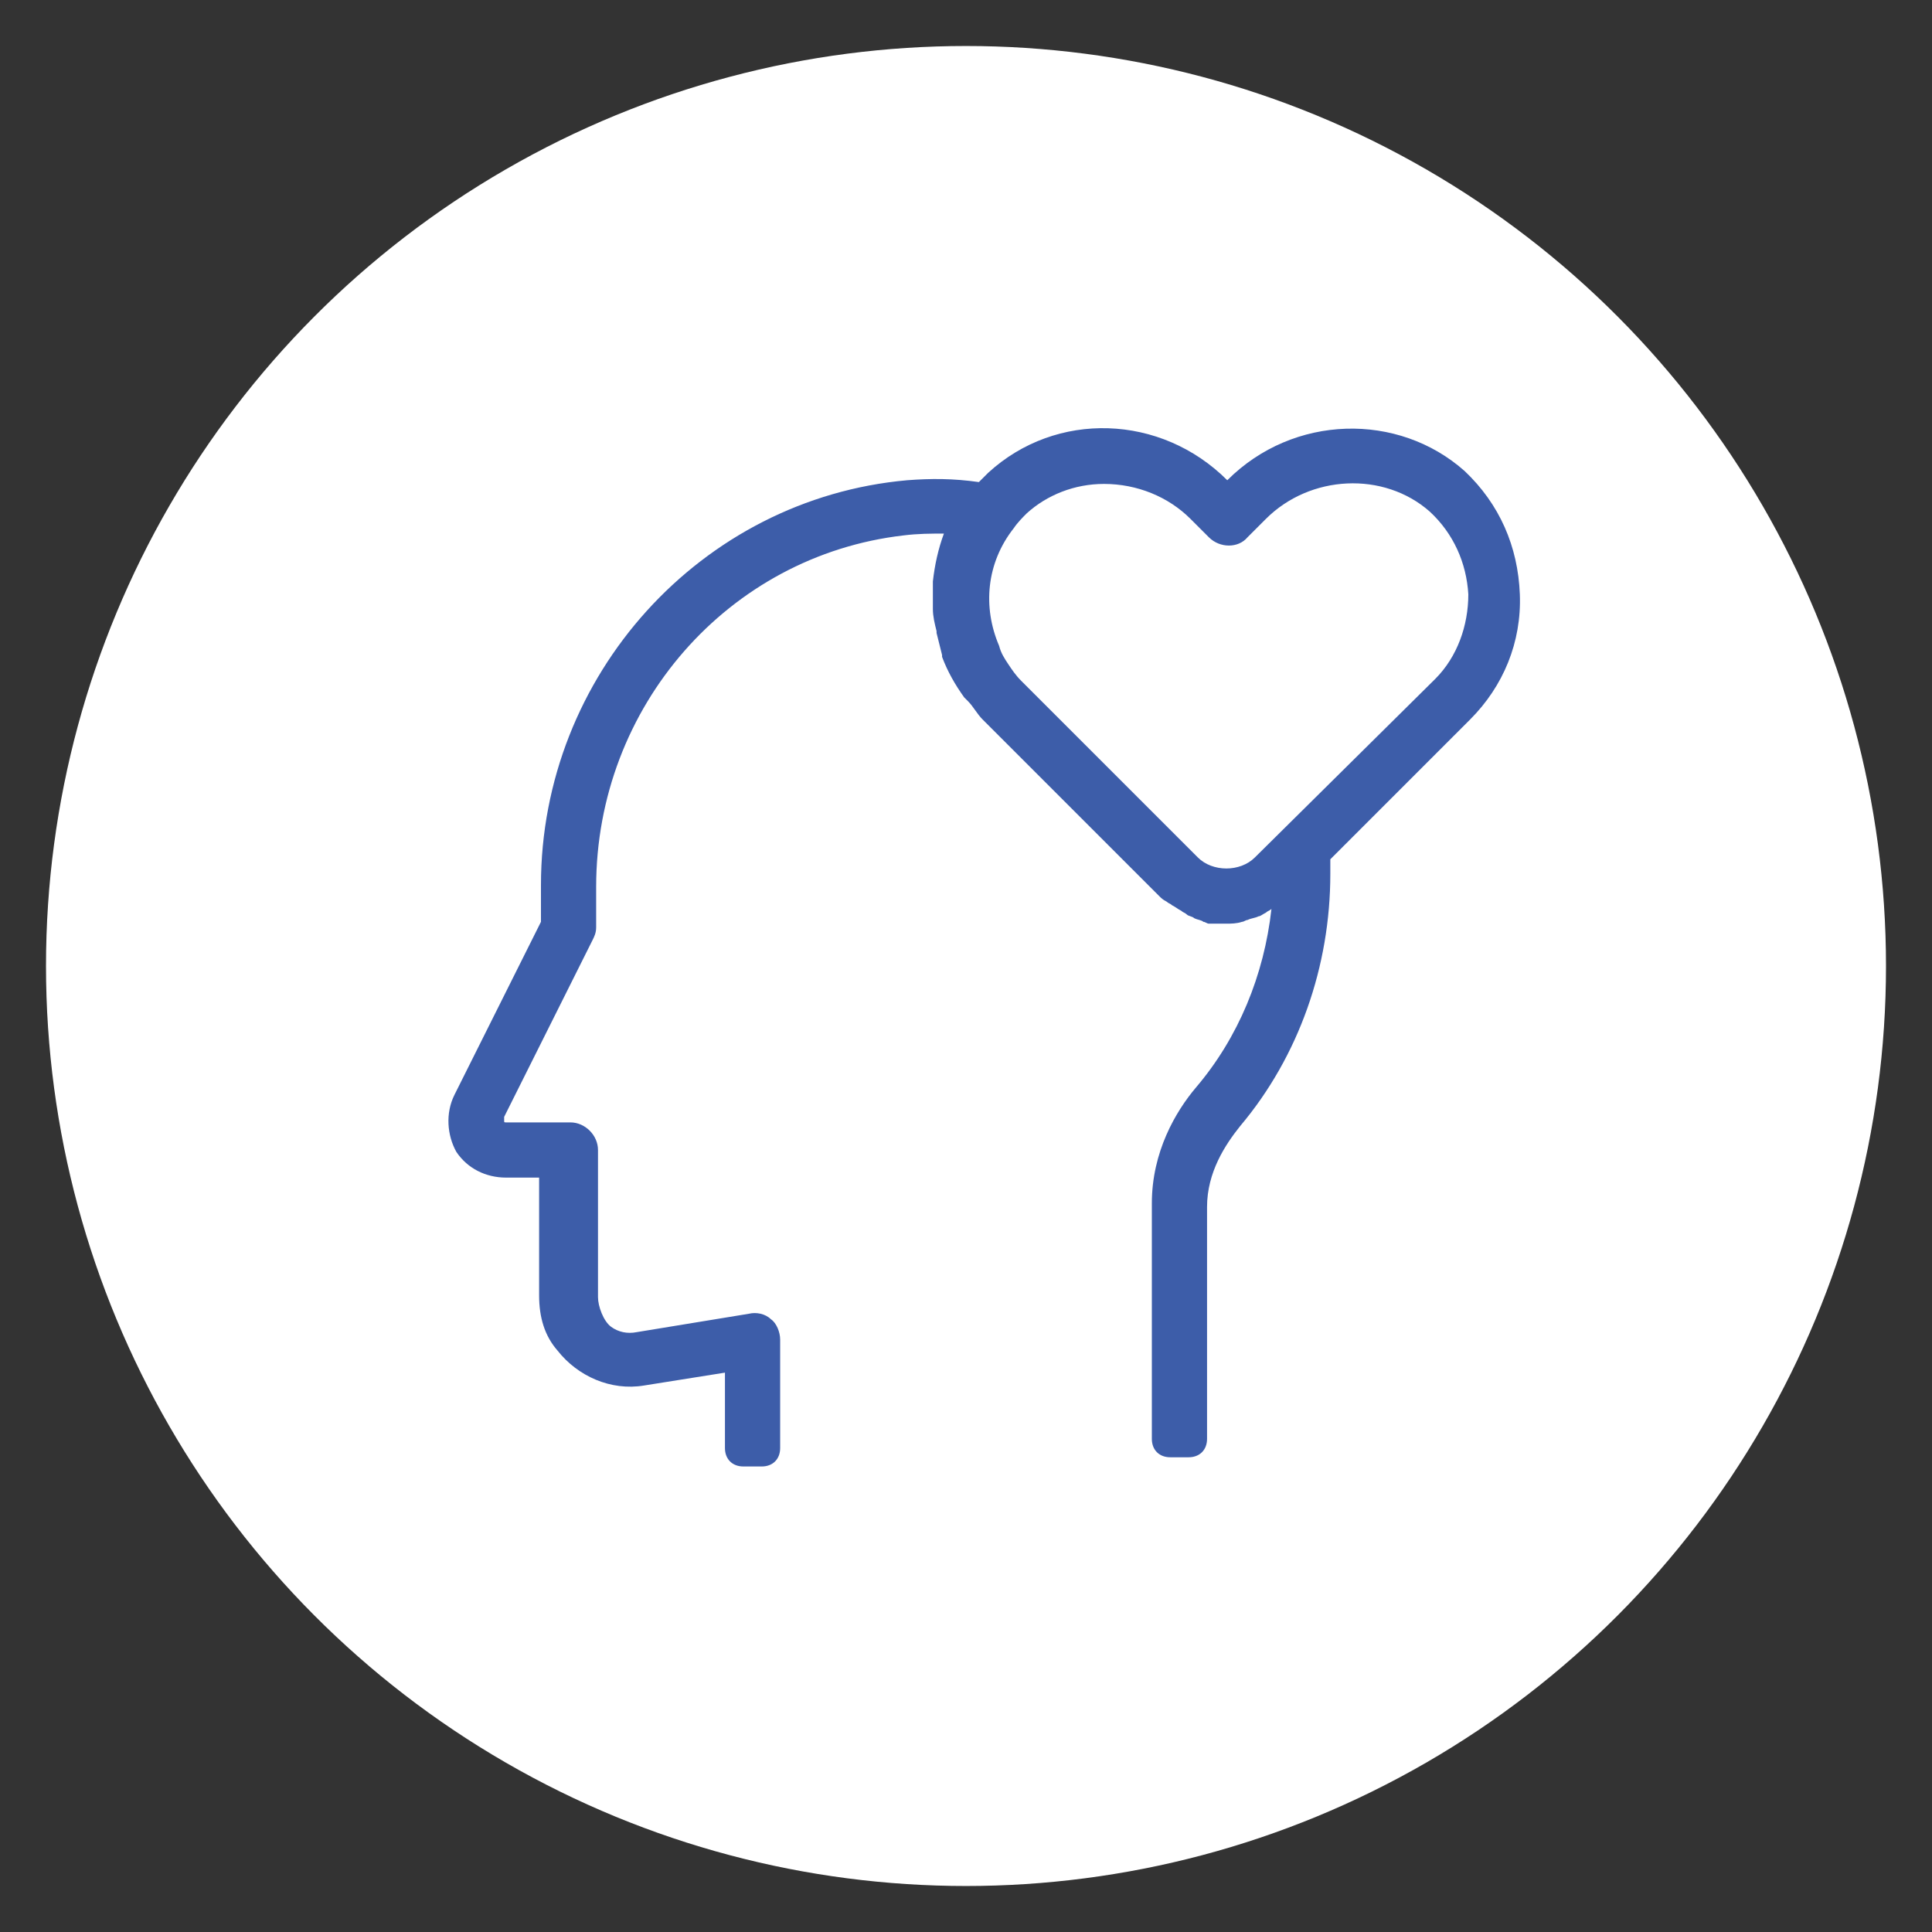 <?xml version="1.0" encoding="utf-8"?>
<!-- Generator: Adobe Illustrator 24.1.0, SVG Export Plug-In . SVG Version: 6.00 Build 0)  -->
<svg version="1.1" id="Layer_1" xmlns="http://www.w3.org/2000/svg" xmlns:xlink="http://www.w3.org/1999/xlink" x="0px" y="0px"
	 viewBox="0 0 105 105" style="enable-background:new 0 0 105 105;" xml:space="preserve">
<rect x="0" y="0" width="105" height="105" fill="#333333" stroke="none"/>
<style type="text/css">
	.st0{fill:#FFFFFF;}
	.st1{fill:#3D5DA9;}
</style>
<circle class="st0" cx="52.5" cy="52.5" r="50"/>
<path class="st1" d="M66.7,26.1c-3.6-3.6-9.3-3.8-13-0.4c-0.2,0.2-0.4,0.4-0.5,0.5c-1.4-0.2-2.6-0.2-3.9-0.1
	c-11.2,1-19.9,10.6-19.9,22v2l-4.7,9.4c-0.5,1-0.4,2.2,0.1,3.1c0.6,0.9,1.6,1.4,2.7,1.4h1.8v6.4c0,1.2,0.3,2.2,1,3
	c1.1,1.4,2.9,2.2,4.7,1.9l4.4-0.7v4.1c0,0.6,0.4,1,1,1h1c0.6,0,1-0.4,1-1v-5.9c0-0.4-0.2-0.9-0.5-1.1c-0.3-0.3-0.8-0.4-1.2-0.3
	l-6.1,1c-0.5,0.1-1,0-1.4-0.3c-0.4-0.3-0.7-1.1-0.7-1.6v-8c0-0.8-0.7-1.5-1.5-1.5h-3.5c-0.1,0-0.1,0-0.1-0.1c0,0,0-0.1,0-0.2
	l4.8-9.6c0.1-0.2,0.2-0.4,0.2-0.7v-2.2c0-9.8,7.2-18,16.7-19.1c0.8-0.1,1.5-0.1,2.2-0.1c-0.3,0.8-0.5,1.7-0.6,2.6c0,0.1,0,0.1,0,0.2
	c0,0.2,0,0.3,0,0.5s0,0.4,0,0.6c0,0.1,0,0.1,0,0.2c0,0.4,0.1,0.8,0.2,1.2v0.1c0.1,0.4,0.2,0.8,0.3,1.2v0.1c0.3,0.8,0.7,1.5,1.2,2.2
	c0.1,0.1,0.1,0.1,0.2,0.2c0.3,0.3,0.5,0.7,0.8,1l9.6,9.6c0.1,0.1,0.2,0.2,0.4,0.3c0.1,0.1,0.2,0.1,0.3,0.2c0.2,0.1,0.3,0.2,0.5,0.3
	c0.1,0.1,0.2,0.1,0.3,0.2c0.1,0.1,0.3,0.1,0.4,0.2c0.2,0.1,0.4,0.1,0.5,0.2c0.1,0,0.2,0.1,0.3,0.1h0.1c0.2,0,0.4,0,0.5,0
	s0.2,0,0.2,0s0,0,0.1,0c0.3,0,0.6,0,0.9-0.1c0.1,0,0.2-0.1,0.3-0.1c0.2-0.1,0.4-0.1,0.6-0.2c0.1,0,0.2-0.1,0.4-0.2
	c0.1-0.1,0.2-0.1,0.3-0.2c-0.4,3.6-1.8,7-4.1,9.7c-1.1,1.3-2.4,3.5-2.4,6.3v12.8c0,0.6,0.4,1,1,1h1c0.6,0,1-0.4,1-1V65.6
	c0-1.9,1-3.4,1.8-4.4c3.2-3.8,4.9-8.7,4.9-13.7c0-0.3,0-0.5,0-0.8l7.6-7.6c1.8-1.8,2.8-4.2,2.7-6.8s-1.1-4.9-3-6.7
	C76,22.4,70.3,22.5,66.7,26.1z M68.2,46.6c-0.8,0.8-2.3,0.8-3.1,0L55.5,37c-0.3-0.3-0.5-0.6-0.7-0.9l0,0c-0.2-0.3-0.4-0.6-0.5-1l0,0
	c-0.9-2.1-0.7-4.5,0.8-6.4l0,0c0.2-0.3,0.5-0.6,0.7-0.8c1.1-1,2.6-1.6,4.2-1.6c1.8,0,3.5,0.7,4.7,1.9l1,1c0.6,0.6,1.6,0.6,2.1,0l1-1
	c2.4-2.4,6.4-2.6,8.9-0.4c1.3,1.2,2,2.8,2.1,4.5c0,1.7-0.6,3.4-1.8,4.6L68.2,46.6z"/>
</svg>
